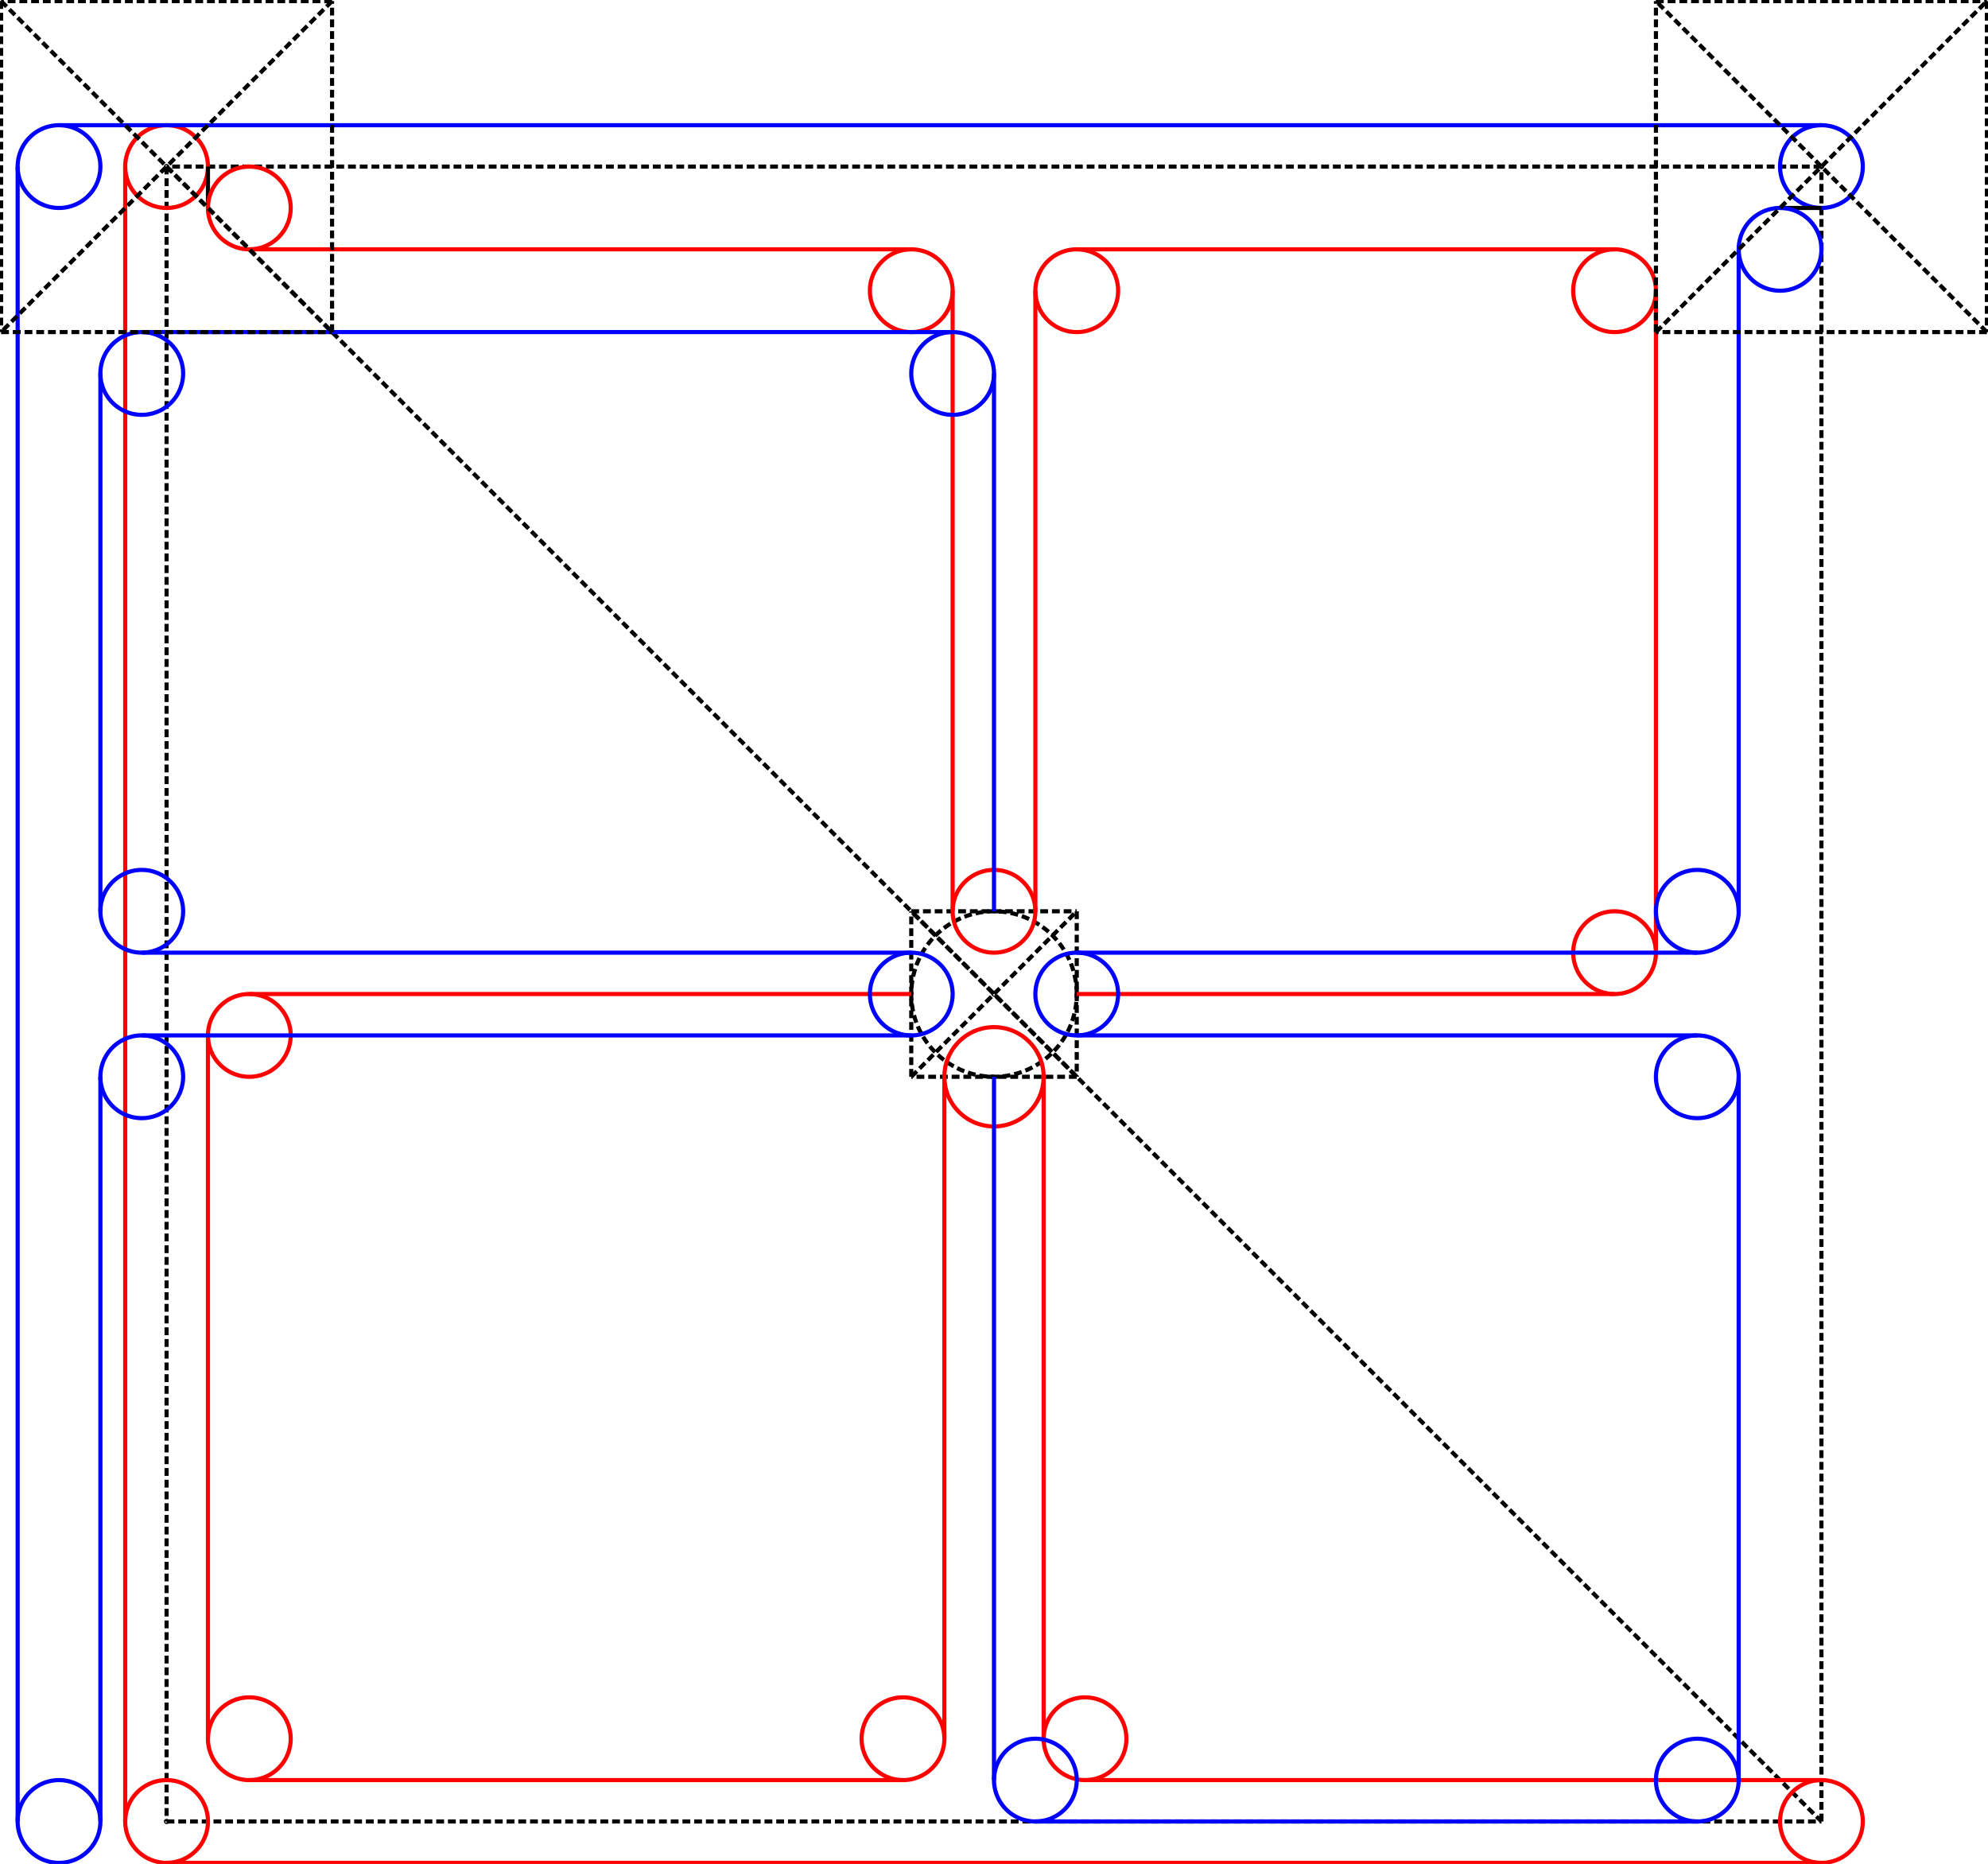 <?xml version="1.0" encoding="UTF-8" standalone="no"?>
<!-- Created with Inkscape (http://www.inkscape.org/) -->

<svg
   width="240.265mm"
   height="225.265mm"
   viewBox="0 0 240.265 225.265"
   version="1.1"
   id="svg1"
   xml:space="preserve"
   inkscape:version="1.4.2 (f4327f4, 2025-05-13)"
   sodipodi:docname="core_H(hitler).svg"
   xmlns:inkscape="http://www.inkscape.org/namespaces/inkscape"
   xmlns:sodipodi="http://sodipodi.sourceforge.net/DTD/sodipodi-0.dtd"
   xmlns="http://www.w3.org/2000/svg"
   xmlns:svg="http://www.w3.org/2000/svg"><sodipodi:namedview
     id="namedview1"
     pagecolor="#505050"
     bordercolor="#eeeeee"
     borderopacity="1"
     inkscape:showpageshadow="0"
     inkscape:pageopacity="0"
     inkscape:pagecheckerboard="0"
     inkscape:deskcolor="#505050"
     inkscape:document-units="mm"
     inkscape:zoom="0.57292982"
     inkscape:cx="481.73439"
     inkscape:cy="519.26081"
     inkscape:window-width="1920"
     inkscape:window-height="1009"
     inkscape:window-x="-8"
     inkscape:window-y="-8"
     inkscape:window-maximized="1"
     inkscape:current-layer="layer1" /><defs
     id="defs1"><marker
       id="DistanceX"
       orient="auto"
       refX="0"
       refY="0"
       style="overflow:visible"><path
         d="M 3,-3 -3,3 M 0,-5 V 5"
         style="stroke:#000000;stroke-width:0.5"
         id="path1" /></marker><pattern
       id="Hatch"
       patternUnits="userSpaceOnUse"
       width="8"
       height="8"
       x="0"
       y="0"><path
         d="M8 4 l-4,4"
         stroke="#000000"
         stroke-width="0.25"
         linecap="square"
         id="path2" /><path
         d="M6 2 l-4,4"
         stroke="#000000"
         stroke-width="0.25"
         linecap="square"
         id="path3" /><path
         d="M4 0 l-4,4"
         stroke="#000000"
         stroke-width="0.25"
         linecap="square"
         id="path4" /></pattern><symbol
       id="*MODEL_SPACE" /><symbol
       id="*PAPER_SPACE" /></defs><g
     inkscape:label="Layer 1"
     inkscape:groupmode="layer"
     id="layer1"
     transform="translate(36.032,-63.626)"><path
       d="m -15.833,283.759 a 0.066,0.066 0 0 0 -0.132,0 0.066,0.066 0 0 0 0.132,0 z"
       style="fill:none;stroke:#000000;stroke-width:0.5;stroke-dasharray:none"
       id="path5" /><path
       d="m 84.167,183.759 a 0.066,0.066 0 0 0 -0.132,0 0.066,0.066 0 0 0 0.132,0 z"
       style="fill:none;stroke:#000000;stroke-width:0.5;stroke-dasharray:none"
       id="path6" /><path
       d="m -15.833,83.759 a 0.066,0.066 0 0 0 -0.132,0 0.066,0.066 0 0 0 0.132,0 z"
       style="fill:none;stroke:#000000;stroke-width:0.5;stroke-dasharray:none"
       id="path7" /><path
       d="m 184.167,83.759 a 0.066,0.066 0 0 0 -0.132,0 0.066,0.066 0 0 0 0.132,0 z"
       style="fill:none;stroke:#000000;stroke-width:0.5;stroke-dasharray:none"
       id="path8" /><path
       style="fill:none;stroke:#000000;stroke-width:0.5;stroke-dasharray:0.945,0.472;stroke-dashoffset:0"
       d="M -15.899,283.759 H 184.101"
       id="path9" /><path
       style="fill:none;stroke:#000000;stroke-width:0.5;stroke-dasharray:0.945,0.472;stroke-dashoffset:0"
       d="M 184.101,283.759 V 83.759"
       id="path10" /><path
       style="fill:none;stroke:#000000;stroke-width:0.5;stroke-dasharray:0.945,0.472;stroke-dashoffset:0"
       d="M 184.101,83.759 H -15.899"
       id="path11" /><path
       style="fill:none;stroke:#000000;stroke-width:0.5;stroke-dasharray:0.945,0.472;stroke-dashoffset:0"
       d="M -15.899,83.759 V 283.759"
       id="path12" /><path
       d="m -10.899,83.759 a 5,5 0 0 0 -10,0 5,5 0 0 0 10,0 z"
       style="fill:none;stroke:#ff0000;stroke-width:0.5;stroke-opacity:1;stroke-dasharray:none"
       id="path13" /><path
       style="fill:none;stroke:#000000;stroke-width:0.5;stroke-dasharray:none"
       d="M -10.899,83.759 V 88.759"
       id="path14" /><path
       style="fill:none;stroke:#ff0000;stroke-width:0.5;stroke-opacity:1;stroke-dasharray:none"
       d="M -20.899,83.759 V 283.759"
       id="path15" /><path
       style="fill:none;stroke:#000000;stroke-width:0.5;stroke-dasharray:0.945,0.472;stroke-dashoffset:0"
       d="M -15.899,83.759 184.101,283.759"
       id="path16" /><path
       d="m 94.101,183.759 a 10,10 0 0 0 -20,0 10,10 0 0 0 20,0 z"
       style="fill:none;stroke:#000000;stroke-width:0.5;stroke-dasharray:0.945,0.472;stroke-dashoffset:0"
       id="path17" /><path
       d="m -0.899,88.759 a 5,5 0 0 0 -10,0 5,5 0 0 0 10,0 z"
       style="fill:none;stroke:#ff0000;stroke-width:0.5;stroke-opacity:1;stroke-dasharray:none"
       id="path18" /><path
       style="fill:none;stroke:#ff0000;stroke-width:0.5;stroke-opacity:1;stroke-dasharray:none"
       d="M -5.899,93.758 H 74.101"
       id="path19" /><path
       style="fill:none;stroke:#000000;stroke-width:0.5;stroke-dasharray:0.945,0.472;stroke-dashoffset:0"
       d="M 94.101,193.759 H 74.101"
       id="path20" /><path
       style="fill:none;stroke:#000000;stroke-width:0.5;stroke-dasharray:0.945,0.472;stroke-dashoffset:0"
       d="M 74.101,193.759 V 173.759"
       id="path21" /><path
       style="fill:none;stroke:#000000;stroke-width:0.5;stroke-dasharray:0.945,0.472;stroke-dashoffset:0"
       d="M 74.101,173.759 H 94.101"
       id="path22" /><path
       style="fill:none;stroke:#000000;stroke-width:0.5;stroke-dasharray:0.945,0.472;stroke-dashoffset:0"
       d="m 94.101,173.759 v 20"
       id="path23" /><path
       style="fill:none;stroke:#000000;stroke-width:0.5;stroke-dasharray:0.945,0.472;stroke-dashoffset:0"
       d="M 94.101,193.759 74.101,173.759"
       id="path24" /><path
       style="fill:none;stroke:#000000;stroke-width:0.5;stroke-dasharray:0.945,0.472;stroke-dashoffset:0"
       d="M 74.101,193.759 94.101,173.759"
       id="path25" /><path
       d="m 89.101,173.759 a 5,5 0 0 0 -10,0 5,5 0 0 0 10,0 z"
       style="fill:none;stroke:#ff0000;stroke-width:0.5;stroke-opacity:1;stroke-dasharray:none"
       id="path26" /><path
       d="m -10.899,283.759 a 5,5 0 0 0 -10,0 5,5 0 0 0 10,0 z"
       style="fill:none;stroke:#ff0000;stroke-width:0.5;stroke-opacity:1;stroke-dasharray:none"
       id="path27" /><path
       d="m 90.101,193.759 a 6,6 0 0 0 -12,0 6,6 0 0 0 12,0 z"
       style="fill:none;stroke:#ff0000;stroke-width:0.5;stroke-opacity:1;stroke-dasharray:none"
       id="path28" /><path
       d="m 79.101,98.759 a 5,5 0 0 0 -10,0 5,5 0 0 0 10,0 z"
       style="fill:none;stroke:#ff0000;stroke-width:0.5;stroke-opacity:1;stroke-dasharray:none"
       id="path29" /><path
       d="m 99.101,98.759 a 5,5 0 0 0 -10,0 5,5 0 0 0 10,0 z"
       style="fill:none;stroke:#ff0000;stroke-width:0.5;stroke-opacity:1;stroke-dasharray:none"
       id="path30" /><path
       style="fill:none;stroke:#ff0000;stroke-width:0.5;stroke-opacity:1;stroke-dasharray:none"
       d="M 79.101,173.759 V 98.759"
       id="path31" /><path
       style="fill:none;stroke:#ff0000;stroke-width:0.5;stroke-opacity:1;stroke-dasharray:none"
       d="M 89.101,173.759 V 98.759"
       id="path32" /><path
       style="fill:none;stroke:#ff0000;stroke-width:0.5;stroke-opacity:1;stroke-dasharray:none"
       d="M 94.101,93.758 H 159.101"
       id="path33" /><path
       d="m 164.101,98.759 a 5,5 0 0 0 -10,0 5,5 0 0 0 10,0 z"
       style="fill:none;stroke:#ff0000;stroke-width:0.5;stroke-opacity:1;stroke-dasharray:none"
       id="path34" /><path
       style="fill:none;stroke:#ff0000;stroke-width:0.5;stroke-opacity:1;stroke-dasharray:none"
       d="M 164.101,98.759 V 178.759"
       id="path35" /><path
       d="m 164.101,178.759 a 5,5 0 0 0 -10,0 5,5 0 0 0 10,0 z"
       style="fill:none;stroke:#ff0000;stroke-width:0.5;stroke-opacity:1;stroke-dasharray:none"
       id="path36" /><path
       style="fill:none;stroke:#ff0000;stroke-width:0.5;stroke-opacity:1;stroke-dasharray:none"
       d="M 94.101,183.759 H 159.101"
       id="path37" /><path
       style="fill:none;stroke:#ff0000;stroke-width:0.5;stroke-opacity:1;stroke-dasharray:none"
       d="m 90.101,193.759 v 79.999"
       id="path38" /><path
       style="fill:none;stroke:#ff0000;stroke-width:0.5;stroke-opacity:1;stroke-dasharray:none"
       d="M -15.899,288.759 H 184.101"
       id="path39" /><path
       d="m 189.101,283.759 a 5,5 0 0 0 -10,0 5,5 0 0 0 10,0 z"
       style="fill:none;stroke:#ff0000;stroke-width:0.5;stroke-opacity:1;stroke-dasharray:none"
       id="path40" /><path
       d="m 100.101,273.759 a 5,5 0 0 0 -10,0 5,5 0 0 0 10,0 z"
       style="fill:none;stroke:#ff0000;stroke-width:0.5;stroke-opacity:1;stroke-dasharray:none"
       id="path41" /><path
       style="fill:none;stroke:#ff0000;stroke-width:0.5;stroke-opacity:1;stroke-dasharray:none"
       d="m 95.101,278.758 h 89"
       id="path42" /><path
       style="fill:none;stroke:#ff0000;stroke-width:0.5;stroke-opacity:1;stroke-dasharray:none"
       d="m 78.101,193.759 v 79.999"
       id="path43" /><path
       d="m 78.101,273.759 a 5,5 0 0 0 -10,0 5,5 0 0 0 10,0 z"
       style="fill:none;stroke:#ff0000;stroke-width:0.5;stroke-opacity:1;stroke-dasharray:none"
       id="path44" /><path
       style="fill:none;stroke:#ff0000;stroke-width:0.5;stroke-opacity:1;stroke-dasharray:none"
       d="M 73.101,278.758 H -5.899"
       id="path45" /><path
       d="m -0.899,273.759 a 5,5 0 0 0 -10,0 5,5 0 0 0 10,0 z"
       style="fill:none;stroke:#ff0000;stroke-width:0.5;stroke-opacity:1;stroke-dasharray:none"
       id="path46" /><path
       style="fill:none;stroke:#ff0000;stroke-width:0.5;stroke-opacity:1;stroke-dasharray:none"
       d="M -10.899,273.757 V 188.759"
       id="path47" /><path
       style="fill:none;stroke:#ff0000;stroke-width:0.5;stroke-opacity:1;stroke-dasharray:none"
       d="M 74.101,183.759 H -5.899"
       id="path48" /><path
       d="m -0.899,188.759 a 5,5 0 0 0 -10,0 5,5 0 0 0 10,0 z"
       style="fill:none;stroke:#ff0000;stroke-width:0.5;stroke-opacity:1;stroke-dasharray:none"
       id="path49" /><path
       d="m 189.101,83.759 a 5,5 0 0 0 -10,0 5,5 0 0 0 10,0 z"
       style="fill:none;stroke:#0000ff;stroke-width:0.5;stroke-opacity:1;stroke-dasharray:none"
       id="path50" /><path
       style="fill:none;stroke:#000000;stroke-width:0.5;stroke-dasharray:none"
       d="m 184.101,88.759 h -5"
       id="path51" /><path
       d="m 184.101,93.759 a 5,5 0 0 0 -10,0 5,5 0 0 0 10,0 z"
       style="fill:none;stroke:#0000ff;stroke-width:0.5;stroke-opacity:1;stroke-dasharray:none"
       id="path52" /><path
       style="fill:none;stroke:#0000ff;stroke-width:0.5;stroke-opacity:1;stroke-dasharray:none"
       d="M 174.101,93.758 V 173.759"
       id="path53" /><path
       d="m 99.101,183.759 a 5,5 0 0 0 -10,0 5,5 0 0 0 10,0 z"
       style="fill:none;stroke:#0000ff;stroke-width:0.5;stroke-opacity:1;stroke-dasharray:none"
       id="path54" /><path
       d="m 79.101,183.759 a 5,5 0 0 0 -10,0 5,5 0 0 0 10,0 z"
       style="fill:none;stroke:#0000ff;stroke-width:0.5;stroke-opacity:1;stroke-dasharray:none"
       id="path55" /><path
       d="m 174.101,173.759 a 5,5 0 0 0 -10,0 5,5 0 0 0 10,0 z"
       style="fill:none;stroke:#0000ff;stroke-width:0.5;stroke-opacity:1;stroke-dasharray:none"
       id="path56" /><path
       style="fill:none;stroke:#0000ff;stroke-width:0.5;stroke-opacity:1;stroke-dasharray:none"
       d="M 94.101,178.759 H 169.101"
       id="path57" /><path
       style="fill:none;stroke:#0000ff;stroke-width:0.5;stroke-opacity:1;stroke-dasharray:none"
       d="M 94.101,188.759 H 169.101"
       id="path58" /><path
       d="m 174.101,193.759 a 5,5 0 0 0 -10,0 5,5 0 0 0 10,0 z"
       style="fill:none;stroke:#0000ff;stroke-width:0.5;stroke-opacity:1;stroke-dasharray:none"
       id="path59" /><path
       style="fill:none;stroke:#0000ff;stroke-width:0.5;stroke-opacity:1;stroke-dasharray:none"
       d="m 174.101,193.759 v 85"
       id="path60" /><path
       d="m 174.101,278.759 a 5,5 0 0 0 -10,0 5,5 0 0 0 10,0 z"
       style="fill:none;stroke:#0000ff;stroke-width:0.5;stroke-opacity:1;stroke-dasharray:none"
       id="path61" /><path
       d="m 94.101,278.759 a 5,5 0 0 0 -10,0 5,5 0 0 0 10,0 z"
       style="fill:none;stroke:#0000ff;stroke-width:0.5;stroke-opacity:1;stroke-dasharray:none"
       id="path62" /><path
       style="fill:none;stroke:#0000ff;stroke-width:0.5;stroke-opacity:1;stroke-dasharray:none"
       d="m 89.101,283.759 h 80"
       id="path63" /><path
       style="fill:none;stroke:#0000ff;stroke-width:0.5;stroke-opacity:1;stroke-dasharray:none"
       d="M 84.101,278.758 V 193.759"
       id="path64" /><path
       style="fill:none;stroke:#0000ff;stroke-width:0.5;stroke-opacity:1;stroke-dasharray:none"
       d="M 184.101,78.759 H -28.899"
       id="path65" /><path
       d="m -23.899,83.759 a 5,5 0 0 0 -10,0 5,5 0 0 0 10,0 z"
       style="fill:none;stroke:#0000ff;stroke-width:0.5;stroke-opacity:1;stroke-dasharray:none"
       id="path66" /><path
       style="fill:none;stroke:#0000ff;stroke-width:0.5;stroke-opacity:1;stroke-dasharray:none"
       d="M 84.101,173.759 V 108.758"
       id="path67" /><path
       d="m 84.101,108.759 a 5,5 0 0 0 -10,0 5,5 0 0 0 10,0 z"
       style="fill:none;stroke:#0000ff;stroke-width:0.5;stroke-opacity:1;stroke-dasharray:none"
       id="path68" /><path
       style="fill:none;stroke:#0000ff;stroke-width:0.5;stroke-opacity:1;stroke-dasharray:none"
       d="M 79.101,103.759 H -18.899"
       id="path69" /><path
       style="fill:none;stroke:#0000ff;stroke-width:0.5;stroke-opacity:1;stroke-dasharray:none"
       d="M -33.899,83.759 V 283.759"
       id="path70" /><path
       d="m -23.899,283.759 a 5,5 0 0 0 -10,0 5,5 0 0 0 10,0 z"
       style="fill:none;stroke:#0000ff;stroke-width:0.5;stroke-opacity:1;stroke-dasharray:none"
       id="path71" /><path
       style="fill:none;stroke:#0000ff;stroke-width:0.5;stroke-opacity:1;stroke-dasharray:none"
       d="M 74.101,188.759 H -18.899"
       id="path72" /><path
       style="fill:none;stroke:#0000ff;stroke-width:0.5;stroke-opacity:1;stroke-dasharray:none"
       d="M 74.101,178.759 H -18.899"
       id="path73" /><path
       d="m -13.899,193.759 a 5,5 0 0 0 -10,0 5,5 0 0 0 10,0 z"
       style="fill:none;stroke:#0000ff;stroke-width:0.5;stroke-opacity:1;stroke-dasharray:none"
       id="path74" /><path
       d="m -13.899,173.759 a 5,5 0 0 0 -10,0 5,5 0 0 0 10,0 z"
       style="fill:none;stroke:#0000ff;stroke-width:0.5;stroke-opacity:1;stroke-dasharray:none"
       id="path75" /><path
       d="m -13.899,108.759 a 5,5 0 0 0 -10,0 5,5 0 0 0 10,0 z"
       style="fill:none;stroke:#0000ff;stroke-width:0.5;stroke-opacity:1;stroke-dasharray:none"
       id="path76" /><path
       style="fill:none;stroke:#0000ff;stroke-width:0.5;stroke-opacity:1;stroke-dasharray:none"
       d="m -23.899,193.759 v 90"
       id="path77" /><path
       style="fill:none;stroke:#0000ff;stroke-width:0.5;stroke-opacity:1;stroke-dasharray:none"
       d="M -23.899,173.759 V 108.758"
       id="path78" /><path
       style="fill:#4d4d4d;stroke:#000000;stroke-width:0.5;stroke-dasharray:0.945,0.472;stroke-dashoffset:0"
       d="M 4.101,63.759 H -35.899"
       id="path79" /><path
       style="fill:#4d4d4d;stroke:#000000;stroke-width:0.5;stroke-dasharray:0.945,0.472;stroke-dashoffset:0"
       d="m -35.899,63.759 v 40"
       id="path80" /><path
       style="fill:#4d4d4d;stroke:#000000;stroke-width:0.5;stroke-dasharray:0.945,0.472;stroke-dashoffset:0"
       d="M -35.899,103.759 H 4.101"
       id="path81" /><path
       style="fill:#4d4d4d;stroke:#000000;stroke-width:0.5;stroke-dasharray:0.945,0.472;stroke-dashoffset:0"
       d="M 4.101,103.759 V 63.759"
       id="path82" /><path
       style="fill:#ff0000;stroke:#000000;stroke-width:0.5;stroke-dasharray:0.945,0.472;stroke-dashoffset:0"
       d="M 4.101,63.759 -35.899,103.759"
       id="path83" /><path
       style="fill:none;stroke:#000000;stroke-width:0.5;stroke-dasharray:0.945,0.472;stroke-dashoffset:0"
       d="M -35.899,63.759 4.101,103.759"
       id="path84" /><path
       style="fill:#4d4d4d;stroke:#000000;stroke-width:0.5;stroke-dasharray:0.945,0.472;stroke-dashoffset:0"
       d="M 204.101,103.759 H 164.101"
       id="path85" /><path
       style="fill:none;stroke:#000000;stroke-width:0.5;stroke-dasharray:0.945,0.472;stroke-dashoffset:0"
       d="M 164.101,103.759 V 63.759"
       id="path86" /><path
       style="fill:none;stroke:#000000;stroke-width:0.5;stroke-dasharray:0.945,0.472;stroke-dashoffset:0"
       d="m 164.101,63.759 h 40"
       id="path87" /><path
       style="fill:none;stroke:#000000;stroke-width:0.5;stroke-dasharray:0.945,0.472;stroke-dashoffset:0"
       d="m 204.101,63.759 v 40"
       id="path88" /><path
       style="fill:#4d4d4d;stroke:#000000;stroke-width:0.5;stroke-dasharray:0.945,0.472;stroke-dashoffset:0"
       d="M 204.101,103.759 164.101,63.759"
       id="path89" /><path
       style="fill:#4d4d4d;stroke:#000000;stroke-width:0.5;stroke-dasharray:0.945,0.472;stroke-dashoffset:0"
       d="M 164.101,103.759 204.101,63.759"
       id="path90" /></g></svg>
